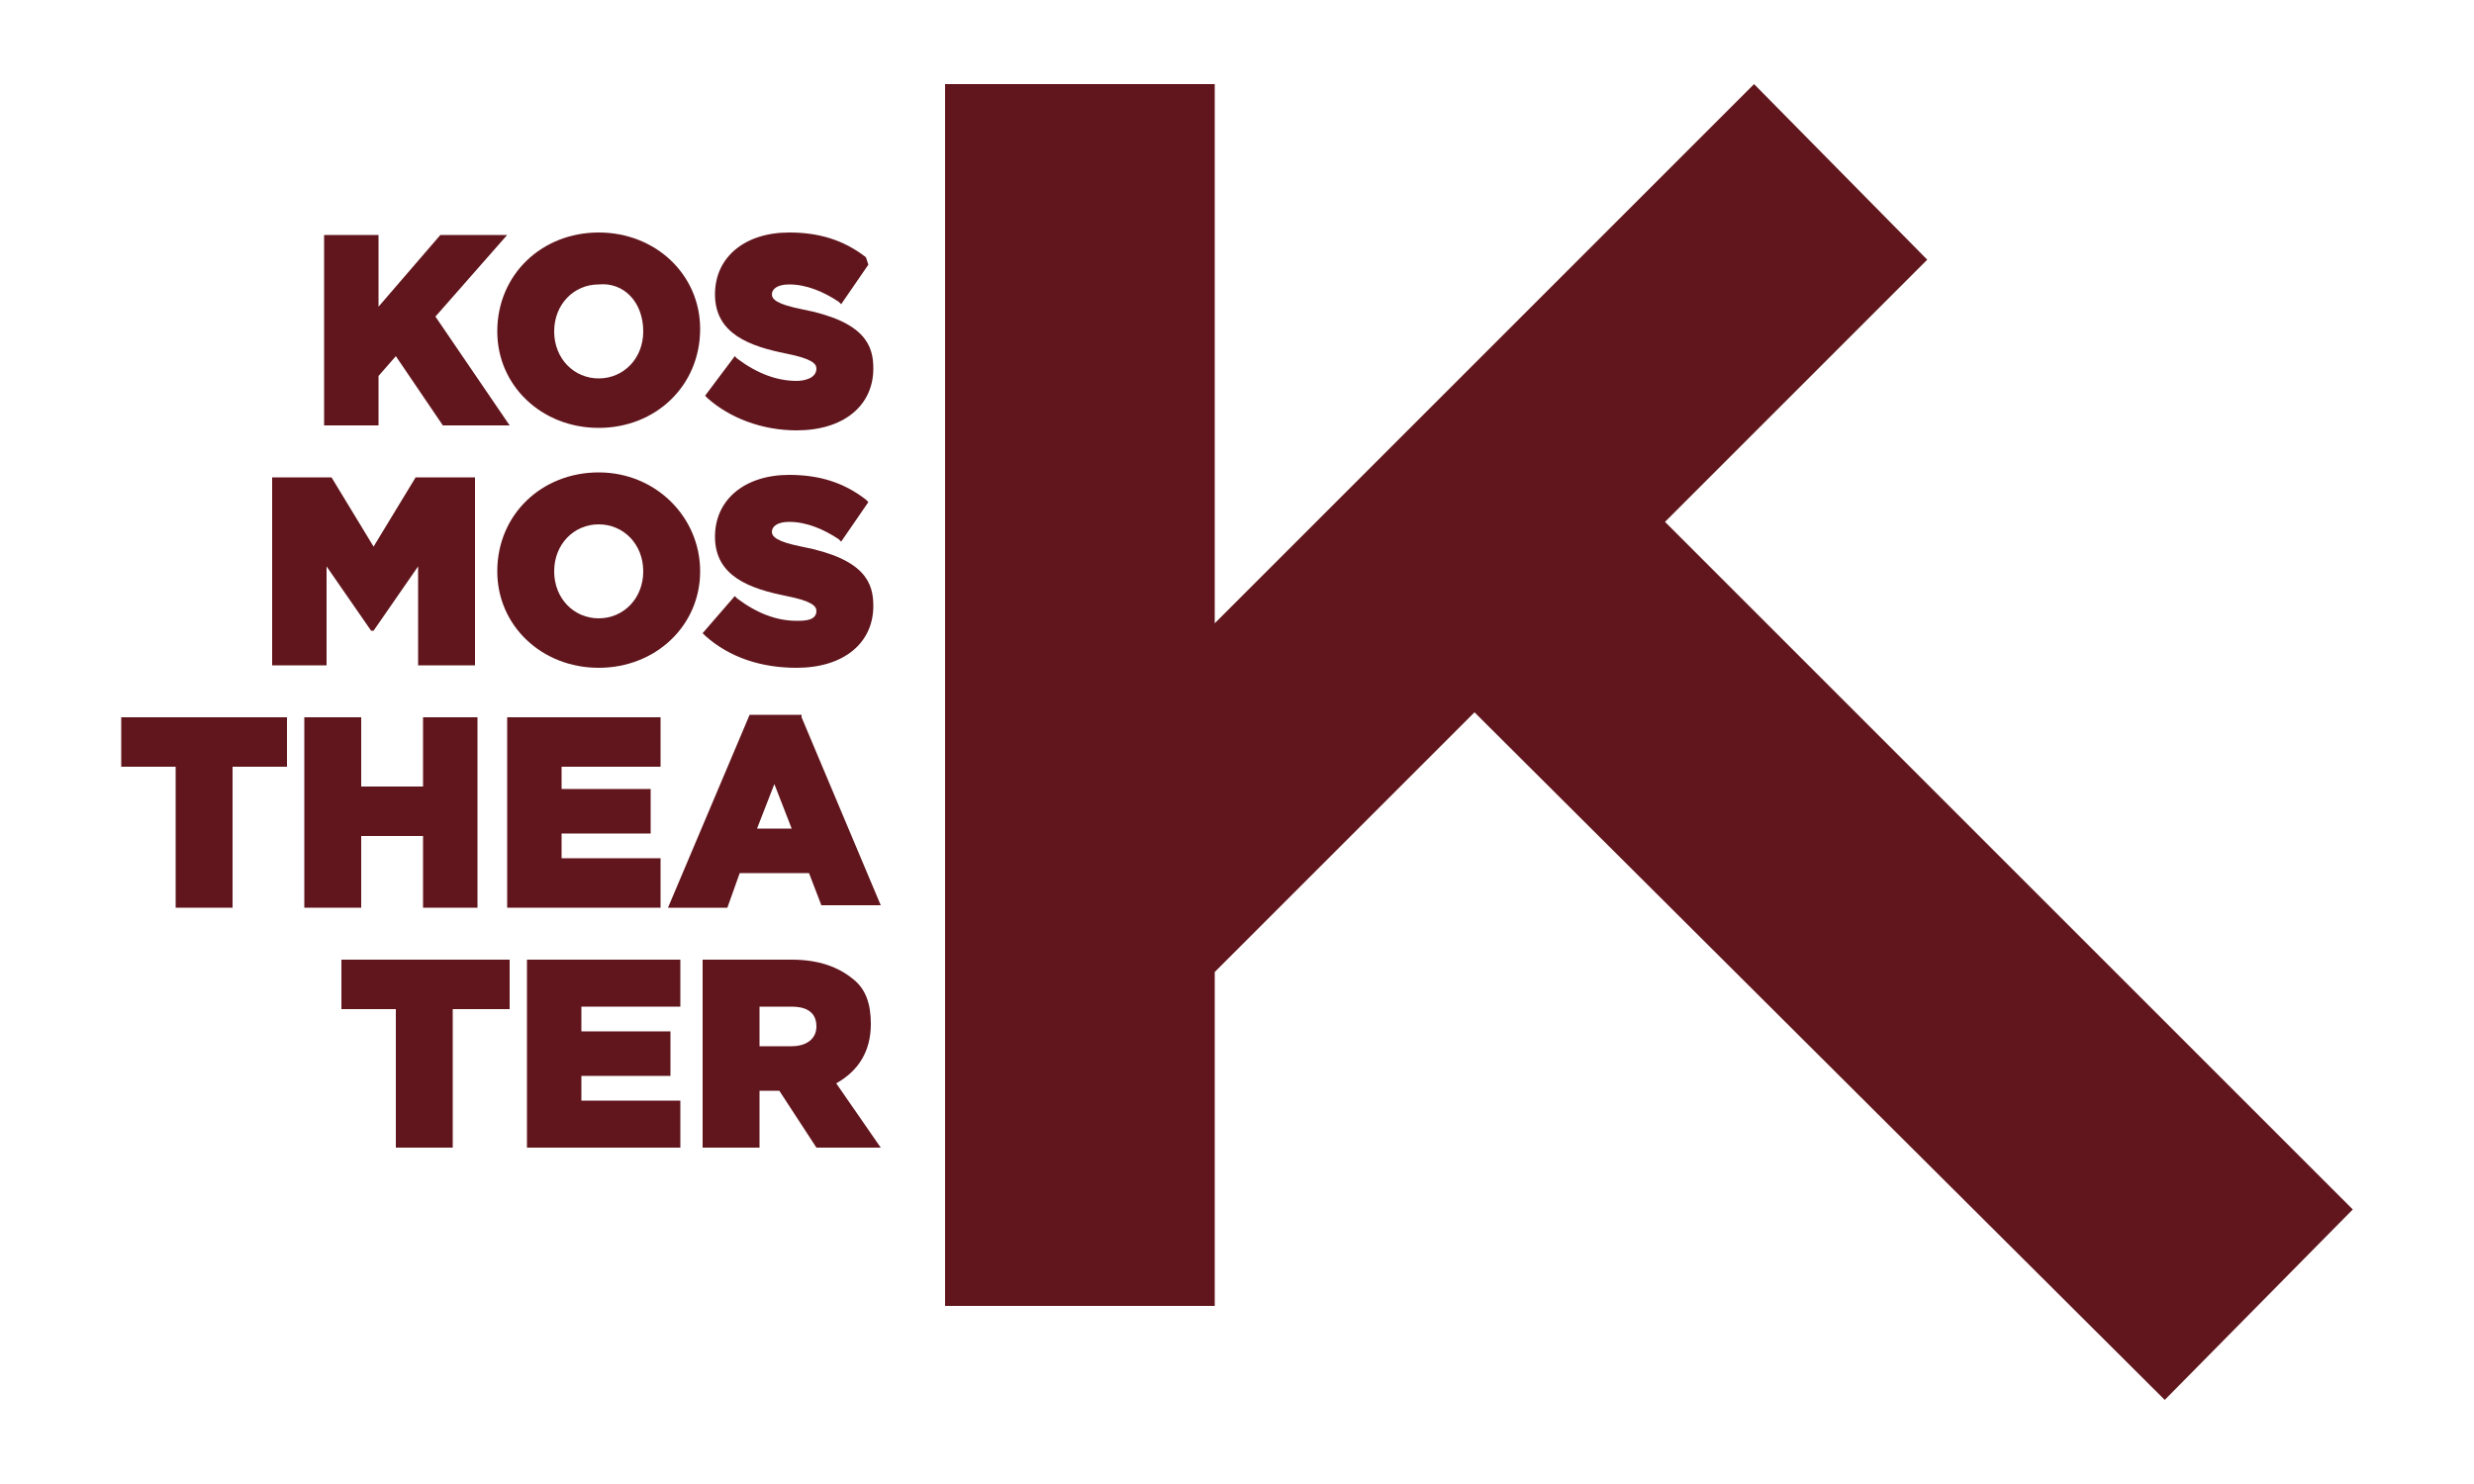 <?xml version="1.0" encoding="utf-8"?>
<!-- Generator: Adobe Illustrator 27.5.0, SVG Export Plug-In . SVG Version: 6.00 Build 0)  -->
<svg version="1.1" id="Ebene_1" xmlns="http://www.w3.org/2000/svg" xmlns:xlink="http://www.w3.org/1999/xlink" x="0px" y="0px" width="100px" height="60px" 
	 viewBox="0 0 100 60" style="enable-background:new 0 0 100 60;" xml:space="preserve">
<style type="text/css">
	.st0{fill:#61161D;}
</style>
<polygon class="st0" points="70.9,3.4 49.1,25.2 49.1,25 49.1,3.4 38.2,3.4 38.2,52.8 49.1,52.8 49.1,39.3 59.6,28.8 87.5,56.6 
	95.1,48.9 67.3,21.1 77.9,10.5 "/>
<polygon class="st0" points="15.3,15.2 16,14.4 17.9,17.2 20.6,17.2 17.6,12.8 20.5,9.5 17.8,9.5 15.3,12.4 15.3,9.5 13.1,9.5 
	13.1,17.2 15.3,17.2 "/>
<g>
	<path class="st0" d="M26,13.4c0,1.1-0.8,1.9-1.8,1.9s-1.8-0.8-1.8-1.9v0c0-1.1,0.8-1.9,1.8-1.9C25.2,11.4,26,12.2,26,13.4L26,13.4
		L26,13.4z M20.1,13.4c0,2.2,1.8,3.9,4.1,3.9s4.1-1.7,4.1-4v0c0-2.2-1.8-3.9-4.1-3.9S20.1,11.1,20.1,13.4L20.1,13.4L20.1,13.4z"/>
	<path class="st0" d="M32.2,15.4c-0.8,0-1.6-0.3-2.4-0.9l-0.1-0.1L28.5,16l0.1,0.1c0.9,0.8,2.2,1.3,3.6,1.3c1.9,0,3.1-1,3.1-2.5v0
		c0-0.9-0.3-1.9-2.9-2.4c-1-0.2-1.2-0.4-1.2-0.6v0c0-0.2,0.2-0.4,0.7-0.4c0.7,0,1.4,0.3,2,0.7l0.1,0.1l1.1-1.6L35,10.4
		c-0.9-0.7-1.9-1-3.1-1c-1.8,0-3,1-3,2.5v0c0,1.6,1.4,2.1,2.9,2.4c1,0.2,1.2,0.4,1.2,0.6v0C33,15.3,32.5,15.4,32.2,15.4"/>
</g>
<polygon class="st0" points="13.2,22.9 15,25.5 15.1,25.5 16.9,22.9 16.9,26.9 19.2,26.9 19.2,19.3 16.8,19.3 15.1,22.1 13.4,19.3 
	11,19.3 11,26.9 13.2,26.9 "/>
<g>
	<path class="st0" d="M22.4,23.1c0-1.1,0.8-1.9,1.8-1.9c1,0,1.8,0.8,1.8,1.9v0c0,1.1-0.8,1.9-1.8,1.9S22.4,24.2,22.4,23.1L22.4,23.1
		z M28.3,23.1L28.3,23.1c0-2.2-1.8-4-4.1-4s-4.1,1.7-4.1,4v0c0,2.2,1.8,3.9,4.1,3.9S28.3,25.3,28.3,23.1"/>
	<path class="st0" d="M32.2,27c1.9,0,3.1-1,3.1-2.5v0c0-0.9-0.3-1.9-2.9-2.4c-1-0.2-1.2-0.4-1.2-0.6v0c0-0.2,0.2-0.4,0.7-0.4
		c0.7,0,1.4,0.3,2,0.7l0.1,0.1l1.1-1.6L35,20.2c-0.9-0.7-1.9-1-3.1-1c-1.8,0-3,1-3,2.5v0c0,1.6,1.4,2.1,2.9,2.4
		c1,0.2,1.2,0.4,1.2,0.6v0c0,0.4-0.5,0.4-0.8,0.4c-0.8,0-1.6-0.3-2.4-0.9l-0.1-0.1l-1.3,1.5l0.1,0.1C29.5,26.6,30.8,27,32.2,27"/>
</g>
<polygon class="st0" points="4.9,29 4.9,31 7.1,31 7.1,36.7 9.4,36.7 9.4,31 11.6,31 11.6,29 "/>
<polygon class="st0" points="14.6,33.8 17.1,33.8 17.1,36.7 19.3,36.7 19.3,29 17.1,29 17.1,31.8 14.6,31.8 14.6,29 12.3,29 
	12.3,36.7 14.6,36.7 "/>
<polygon class="st0" points="26.7,31 26.7,29 20.5,29 20.5,36.7 26.7,36.7 26.7,34.7 22.7,34.7 22.7,33.7 26.3,33.7 26.3,31.9 
	22.7,31.9 22.7,31 "/>
<path class="st0" d="M30.6,33.5l0.7-1.8l0.7,1.8H30.6L30.6,33.5z M29.9,35.3h2.8l0.5,1.3h2.4L32.4,29l0-0.1h-2.1L27,36.7h2.4
	L29.9,35.3L29.9,35.3z"/>
<polygon class="st0" points="13.8,40.8 16,40.8 16,46.4 18.3,46.4 18.3,40.8 20.6,40.8 20.6,38.8 13.8,38.8 "/>
<polygon class="st0" points="23.5,43.5 27.1,43.5 27.1,41.7 23.5,41.7 23.5,40.7 27.5,40.7 27.5,38.8 21.3,38.8 21.3,46.4 
	27.5,46.4 27.5,44.5 23.5,44.5 "/>
<path class="st0" d="M30.7,40.7h1.3c0.4,0,1,0.1,1,0.8v0c0,0.5-0.4,0.8-1,0.8h-1.3C30.7,42.3,30.7,40.7,30.7,40.7z M35.2,41.4
	L35.2,41.4c0-0.8-0.2-1.4-0.7-1.8c-0.6-0.5-1.4-0.8-2.5-0.8h-3.6v7.6h2.3v-2.3h0.8l1.5,2.3h2.6l-1.8-2.6
	C34.7,43.3,35.2,42.5,35.2,41.4"/>
</svg>
